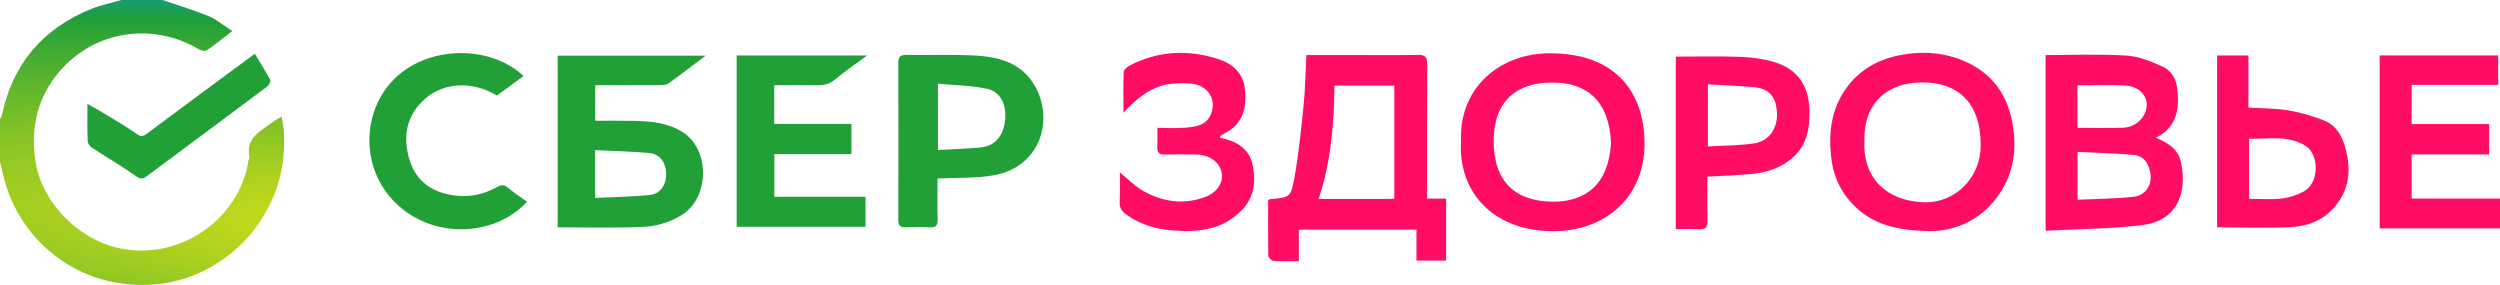 <svg width="193" height="22" viewBox="0 0 193 22" fill="none" xmlns="http://www.w3.org/2000/svg" xmlns:xlink="http://www.w3.org/1999/xlink">
	<desc>
			Created with Pixso.
	</desc>
	<defs/>
	<radialGradient gradientTransform="translate(53.394 19.043) rotate(-86.565) scale(20.252 177.039)" cx="0" cy="0" r="1" id="paint_radial_475_79920_0" gradientUnits="userSpaceOnUse">
		<stop stop-color="#F1E913"/>
		<stop offset="0.776" stop-color="#21A038"/>
		<stop offset="1" stop-color="#0490E4"/>
	</radialGradient>
	<path id="Vector" d="M12.54 0C13.74 0.41 14.95 0.77 16.12 1.25C16.74 1.51 17.28 1.98 17.93 2.4C17.21 2.95 16.61 3.45 15.96 3.89C15.84 3.98 15.52 3.9 15.36 3.81C11.78 1.68 7.29 2.36 4.59 5.52C2.91 7.5 2.35 9.79 2.73 12.39C3.21 15.74 6.25 18.68 9.56 19.23C14.17 19.99 18.47 16.77 19.17 12.46C19.18 12.35 19.28 12.24 19.26 12.15C18.93 10.58 20.2 10.09 21.13 9.37C21.28 9.25 21.47 9.17 21.74 9C21.81 9.4 21.89 9.76 21.91 10.12C22.03 11.99 21.76 13.8 20.96 15.52C20.05 17.47 18.72 19.05 16.91 20.23C14.67 21.7 12.17 22.22 9.58 21.91C5.03 21.38 1.34 18.02 0.27 13.62C0.18 13.23 0.09 12.86 0 12.48C0 11.38 0 10.28 0 9.18C0.04 9.12 0.11 9.05 0.13 8.98C0.94 4.96 3.29 2.2 7.09 0.67C7.82 0.38 8.61 0.22 9.37 0C10.43 0 11.49 0 12.54 0Z" fill="url(#paint_radial_475_79920_0)" fill-opacity="1" fill-rule="nonzero"/>
	<path id="Vector" d="M100.85 4.25C101.86 4.25 102.87 4.25 103.87 4.25C105.73 4.25 107.59 4.27 109.45 4.24C110.04 4.22 110.18 4.42 110.18 4.98C110.16 8.4 110.17 11.83 110.17 15.33L111.64 15.33L111.64 20.12L109.35 20.12L109.35 17.73L100.27 17.73L100.27 20.16C99.57 20.16 98.93 20.19 98.3 20.14C98.16 20.13 97.92 19.87 97.91 19.72C97.89 18.29 97.9 16.86 97.9 15.48C97.98 15.41 98 15.39 98.01 15.38C99.56 15.24 99.65 15.26 99.93 13.72C100.26 11.87 100.45 9.99 100.64 8.11C100.77 6.85 100.78 5.58 100.85 4.25L100.85 4.25ZM107.64 6.61L103.02 6.61C102.99 9.59 102.75 12.5 101.8 15.36C103.67 15.36 105.46 15.36 107.25 15.36C107.36 15.36 107.47 15.35 107.64 15.34L107.64 6.61Z" fill="#FF0D65" fill-opacity="1" fill-rule="nonzero"/>
	<path id="Vector" d="M54.47 4.3C53.42 5.09 52.54 5.77 51.63 6.43C51.47 6.55 51.21 6.57 50.99 6.57C49.32 6.58 47.65 6.58 45.95 6.58L45.95 9.32C46.92 9.32 47.9 9.31 48.87 9.33C50.21 9.35 51.53 9.46 52.71 10.21C54.82 11.53 54.78 15.24 52.67 16.57C51.71 17.18 50.64 17.48 49.55 17.52C47.39 17.61 45.24 17.55 43.05 17.55L43.05 4.3L54.47 4.3ZM45.94 15.28C47.37 15.21 48.76 15.19 50.13 15.06C50.96 14.98 51.43 14.31 51.43 13.43C51.42 12.56 50.94 11.88 50.11 11.81C48.74 11.69 47.36 11.66 45.94 11.59L45.94 15.28Z" fill="#21A038" fill-opacity="1" fill-rule="nonzero"/>
	<path id="Vector" d="M157.92 4.25C160.04 4.25 162.11 4.16 164.17 4.29C165.12 4.35 166.08 4.74 166.96 5.15C168.04 5.66 168.14 6.77 168.14 7.8C168.13 9.01 167.67 10.03 166.43 10.63C167.38 11.03 168.17 11.51 168.38 12.56C168.87 14.94 168.05 17.06 165.35 17.38C162.91 17.67 160.44 17.68 157.92 17.81L157.92 4.25ZM160.39 15.42C161.87 15.35 163.3 15.34 164.72 15.19C165.55 15.1 166.09 14.4 166.03 13.57C165.96 12.7 165.55 12.03 164.71 11.96C163.29 11.83 161.85 11.8 160.39 11.73L160.39 15.42L160.39 15.42ZM160.38 9.87C161.6 9.87 162.74 9.9 163.89 9.86C164.86 9.83 165.64 9.09 165.72 8.22C165.8 7.44 165.17 6.68 164.15 6.61C162.91 6.52 161.65 6.59 160.38 6.59L160.38 9.87L160.38 9.87Z" fill="#FF0D65" fill-opacity="1" fill-rule="nonzero"/>
	<path id="Vector" d="M149.1 17.84C146.41 17.82 144.45 17.32 142.93 15.66C141.99 14.64 141.49 13.41 141.36 12.09C141.16 10.23 141.37 8.42 142.53 6.81C143.54 5.4 144.94 4.62 146.56 4.28C148.34 3.91 150.12 4.02 151.81 4.79C153.96 5.79 155.06 7.49 155.41 9.8C155.68 11.62 155.43 13.32 154.44 14.84C153.08 16.93 151.03 17.82 149.1 17.84ZM143.93 10.88C143.81 13.82 145.68 15.47 148.41 15.61C150.89 15.75 152.91 13.75 152.91 11.23C152.91 7.69 150.93 6.36 148.41 6.36C145.87 6.36 143.87 7.78 143.93 10.88Z" fill="#FF0D65" fill-opacity="1" fill-rule="nonzero"/>
	<path id="Vector" d="M112.79 10.96C112.6 6.73 115.81 4.21 119.39 4.12C124.54 3.99 126.96 6.96 126.96 11.12C126.95 15.08 124.14 17.63 120.43 17.83C115.57 18.08 112.56 15.04 112.79 10.96ZM124.37 11.02C124.23 7.82 122.54 6.36 119.82 6.37C117.05 6.37 115.32 7.83 115.31 10.88C115.31 14.07 117.02 15.54 119.86 15.57C122.43 15.59 124.2 14.21 124.37 11.02L124.37 11.02Z" fill="#FF0D65" fill-opacity="1" fill-rule="nonzero"/>
	<path id="Vector" d="M72.38 13.78C72.38 14.84 72.35 15.89 72.39 16.93C72.4 17.42 72.23 17.58 71.75 17.55C71.16 17.52 70.56 17.53 69.96 17.55C69.52 17.57 69.35 17.43 69.35 16.97C69.36 12.93 69.36 8.89 69.35 4.85C69.35 4.41 69.49 4.24 69.94 4.24C71.73 4.27 73.53 4.19 75.31 4.29C77.1 4.39 78.8 4.84 79.82 6.51C81.43 9.16 80.37 12.88 76.72 13.53C75.34 13.78 73.9 13.7 72.38 13.78L72.38 13.78ZM72.42 11.58C73.53 11.51 74.6 11.49 75.66 11.39C76.85 11.28 77.47 10.48 77.6 9.23C77.7 8.27 77.35 7.1 76.22 6.86C75 6.59 73.72 6.59 72.41 6.46L72.41 11.58L72.42 11.58Z" fill="#21A038" fill-opacity="1" fill-rule="nonzero"/>
	<path id="Vector" d="M56.86 4.28L66.95 4.28C66.01 4.97 65.18 5.54 64.41 6.18C63.98 6.53 63.54 6.59 63.03 6.58C61.96 6.56 60.88 6.58 59.77 6.58L59.77 9.57L65.73 9.57L65.73 11.9L59.78 11.9L59.78 15.19L66.82 15.19L66.82 17.51L56.87 17.51L56.87 4.28L56.86 4.28Z" fill="#21A038" fill-opacity="1" fill-rule="nonzero"/>
	<path id="Vector" d="M183.71 4.28L192.86 4.28L192.86 6.55L186.18 6.55L186.18 9.58L192.16 9.58L192.16 11.92L186.18 11.92L186.18 15.33L193 15.33L193 17.63L183.71 17.63L183.71 4.28L183.71 4.28Z" fill="#FF0D65" fill-opacity="1" fill-rule="nonzero"/>
	<path id="Vector" d="M131.81 13.64C131.81 14.76 131.79 15.87 131.82 16.98C131.84 17.51 131.69 17.74 131.13 17.7C130.56 17.66 129.99 17.69 129.37 17.69L129.37 4.37C131.05 4.37 132.72 4.33 134.38 4.39C135.25 4.42 136.14 4.54 136.97 4.79C138.78 5.33 139.64 6.63 139.69 8.51C139.72 9.9 139.51 11.17 138.42 12.15C137.5 12.97 136.39 13.32 135.21 13.43C134.12 13.53 133.02 13.57 131.81 13.64L131.81 13.64ZM131.85 6.51L131.85 11.31C133.07 11.23 134.26 11.24 135.41 11.07C136.57 10.9 137.26 9.9 137.18 8.66C137.12 7.71 136.79 6.83 135.32 6.72C134.19 6.63 133.06 6.58 131.85 6.51L131.85 6.51Z" fill="#FF0D65" fill-opacity="1" fill-rule="nonzero"/>
	<path id="Vector" d="M171.16 4.28L173.58 4.28L173.58 8.3C174.64 8.37 175.66 8.36 176.66 8.52C177.6 8.68 178.53 8.95 179.41 9.3C180.35 9.67 180.81 10.48 181.07 11.45C181.52 13.11 181.38 14.64 180.22 15.99C179.35 17.01 178.16 17.46 176.89 17.53C175 17.62 173.1 17.55 171.16 17.55L171.16 4.28ZM173.63 15.35C174.48 15.35 175.3 15.42 176.11 15.33C176.7 15.27 177.29 15.07 177.82 14.8C179.03 14.18 179.11 11.95 177.96 11.24C176.59 10.41 175.09 10.75 173.63 10.71L173.63 15.36L173.63 15.35Z" fill="#FF0D65" fill-opacity="1" fill-rule="nonzero"/>
	<path id="Vector" d="M94.19 10.63C95.43 10.89 96.45 11.45 96.71 12.76C96.96 14.01 96.84 15.21 95.87 16.22C94.34 17.8 92.4 17.95 90.4 17.78C89.19 17.67 88.02 17.32 87 16.6C86.63 16.34 86.42 16.08 86.44 15.6C86.48 14.83 86.45 14.06 86.45 13.31C87.07 13.81 87.63 14.4 88.31 14.77C89.78 15.59 91.38 15.81 93 15.22C94 14.86 94.47 14.06 94.3 13.28C94.12 12.49 93.36 11.95 92.35 11.93C91.55 11.91 90.74 11.91 89.94 11.93C89.49 11.95 89.32 11.78 89.34 11.33C89.37 10.88 89.35 10.42 89.35 9.87C90.08 9.87 90.79 9.92 91.48 9.86C92.27 9.79 93.11 9.7 93.47 8.84C93.99 7.62 93.18 6.5 91.8 6.44C89.86 6.34 88.61 6.67 86.73 8.7C86.73 7.59 86.71 6.57 86.75 5.56C86.76 5.38 87.02 5.16 87.21 5.06C89.44 3.9 91.77 3.81 94.11 4.58C95.15 4.92 95.96 5.64 96.1 6.83C96.27 8.28 96 9.55 94.54 10.29C94.43 10.35 94.32 10.43 94.21 10.5C94.2 10.51 94.2 10.55 94.19 10.63L94.19 10.63Z" fill="#FF0D65" fill-opacity="1" fill-rule="nonzero"/>
	<path id="Vector" d="M40.42 5.87C39.71 6.39 39.03 6.89 38.36 7.38C36.43 6.19 33.97 6.3 32.43 8C31.25 9.3 31.14 10.89 31.65 12.45C32.18 14.05 33.44 14.9 35.16 15.1C36.33 15.24 37.38 14.99 38.39 14.43C38.69 14.25 38.93 14.24 39.23 14.5C39.68 14.9 40.2 15.21 40.69 15.57C38.43 18.06 34.07 18.51 31.1 16.16C27.93 13.66 27.83 9.25 29.98 6.6C32.54 3.45 37.75 3.35 40.42 5.87L40.42 5.87Z" fill="#21A038" fill-opacity="1" fill-rule="nonzero"/>
	<path id="Vector" d="M19.67 4.15C20.1 4.87 20.51 5.51 20.87 6.18C20.92 6.28 20.78 6.57 20.64 6.67C18.35 8.39 16.05 10.09 13.76 11.8C12.96 12.39 12.16 12.98 11.36 13.58C11.1 13.78 10.91 13.88 10.55 13.63C9.42 12.84 8.23 12.14 7.08 11.39C6.93 11.29 6.77 11.06 6.77 10.88C6.73 9.97 6.75 9.06 6.75 8.02C7.35 8.36 7.87 8.65 8.38 8.96C9.12 9.42 9.89 9.86 10.6 10.37C10.92 10.6 11.07 10.52 11.35 10.31C14.07 8.28 16.81 6.26 19.67 4.15L19.67 4.15Z" fill="#21A038" fill-opacity="1" fill-rule="nonzero"/>
</svg>
